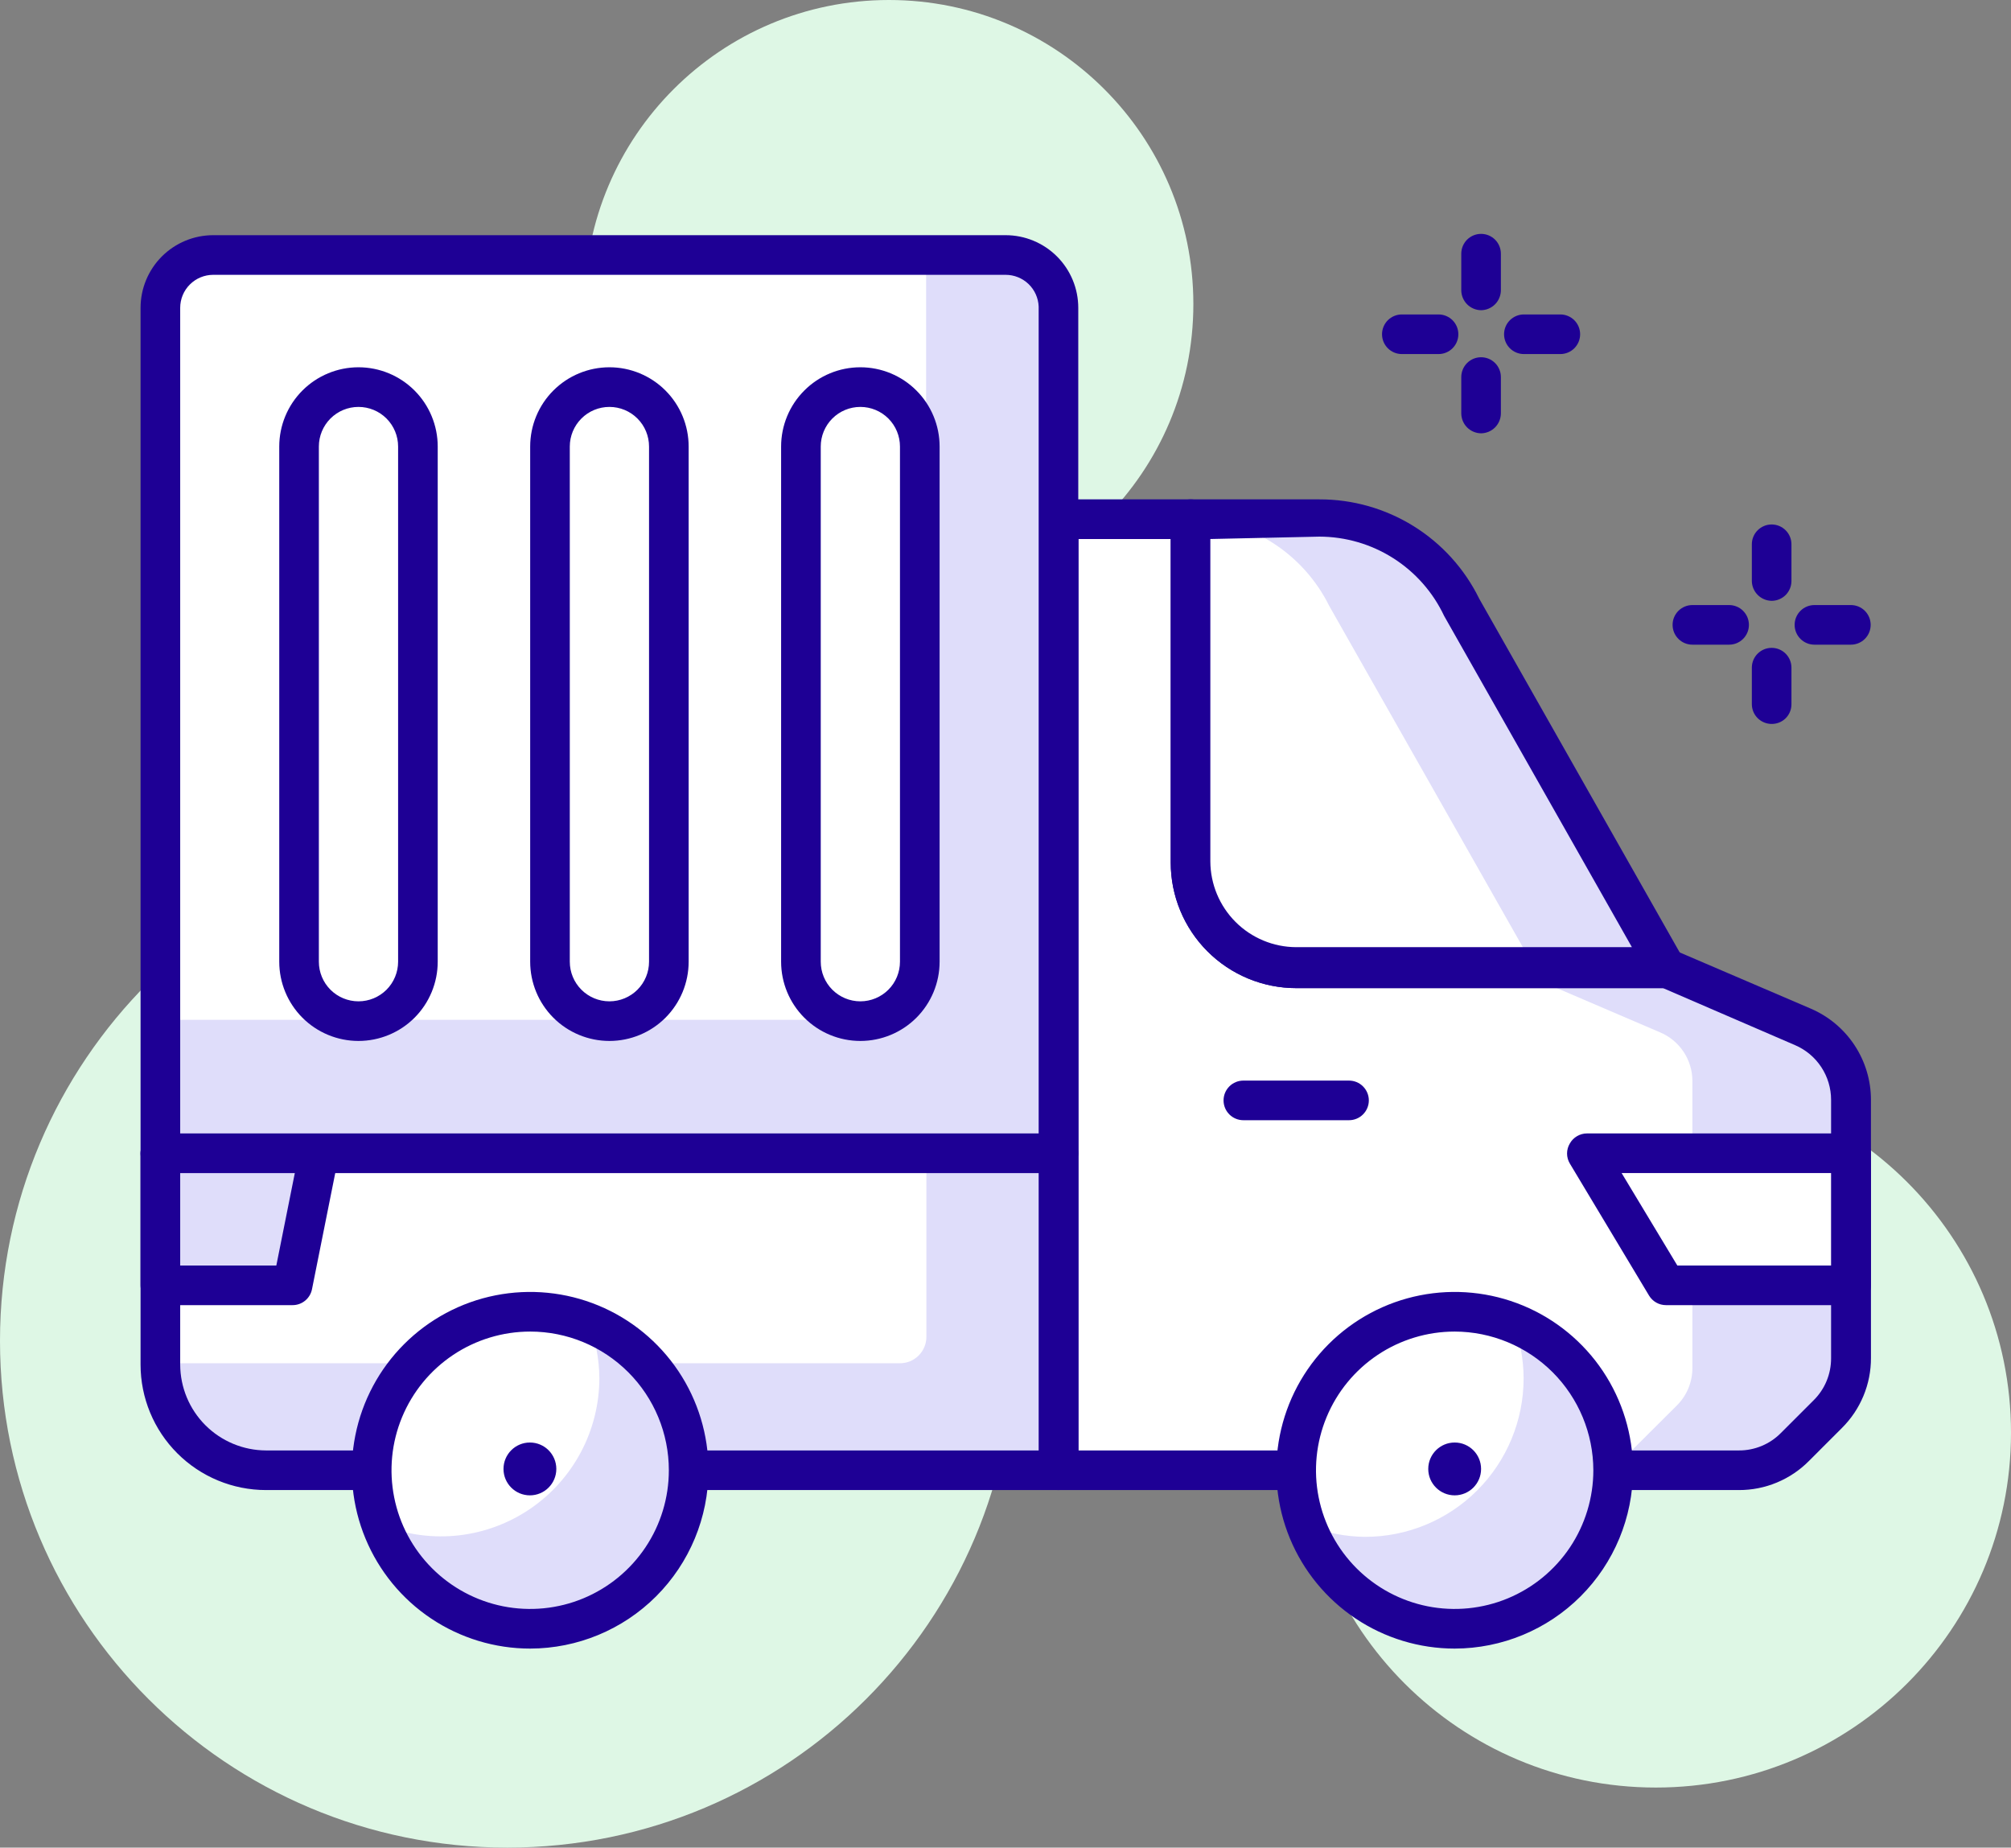 <?xml version="1.0" encoding="UTF-8"?> <svg xmlns="http://www.w3.org/2000/svg" width="86" height="79" viewBox="0 0 86 79" fill="none"><rect x="0" y="0" width="86" height="79" fill="#808080" stroke="none"/> <path d="M70.813 76.432C79.201 76.432 86 69.641 86 61.263C86 52.885 79.201 46.093 70.813 46.093C62.426 46.093 55.627 52.885 55.627 61.263C55.627 69.641 62.426 76.432 70.813 76.432Z" fill="#DEF7E5"></path> <path d="M38.017 26.005C45.206 26.005 51.034 20.183 51.034 13.002C51.034 5.821 45.206 0 38.017 0C30.828 0 25 5.821 25 13.002C25 20.183 30.828 26.005 38.017 26.005Z" fill="#DEF7E5"></path> <path d="M21.695 79C33.677 79 43.391 69.298 43.391 57.329C43.391 45.361 33.677 35.659 21.695 35.659C9.713 35.659 0 45.361 0 57.329C0 69.298 9.713 79 21.695 79Z" fill="#DEF7E5"></path> <path d="M77.119 43.854L71.268 41.346H55.454C54.255 41.346 53.106 40.87 52.259 40.023C51.411 39.176 50.935 38.026 50.935 36.828V22.143H45.287V62.809H74.374C75.273 62.808 76.134 62.45 76.769 61.815L78.17 60.414C78.806 59.779 79.163 58.918 79.164 58.019V46.972C79.165 46.309 78.972 45.661 78.609 45.106C78.246 44.552 77.728 44.117 77.119 43.854V43.854Z" fill="#DFDDFA"></path> <path d="M71.008 44.148L64.468 41.346H55.431C54.233 41.346 53.084 40.87 52.236 40.023C51.389 39.176 50.913 38.026 50.913 36.828V22.143H45.265V62.809H68.987L71.72 60.086C71.93 59.875 72.095 59.625 72.208 59.35C72.32 59.075 72.377 58.78 72.375 58.482V46.226C72.376 45.784 72.247 45.351 72.004 44.982C71.761 44.612 71.415 44.322 71.008 44.148V44.148Z" fill="white"></path> <path d="M74.363 63.712H45.276C45.165 63.714 45.054 63.693 44.95 63.651C44.847 63.609 44.753 63.547 44.674 63.468C44.595 63.389 44.532 63.295 44.49 63.191C44.448 63.088 44.428 62.977 44.429 62.865V22.2C44.429 21.975 44.518 21.759 44.677 21.601C44.836 21.442 45.051 21.352 45.276 21.352H50.924C51.149 21.352 51.364 21.442 51.523 21.601C51.682 21.759 51.771 21.975 51.771 22.2V36.884C51.774 37.857 52.162 38.789 52.85 39.477C53.538 40.165 54.47 40.553 55.443 40.556H71.257C71.373 40.556 71.488 40.579 71.596 40.623L77.447 43.131C78.208 43.46 78.857 44.004 79.312 44.696C79.768 45.389 80.011 46.199 80.011 47.028V58.064C80.013 58.621 79.904 59.172 79.69 59.686C79.477 60.2 79.164 60.666 78.769 61.058L77.368 62.459C76.976 62.857 76.508 63.173 75.992 63.388C75.476 63.604 74.922 63.714 74.363 63.712V63.712ZM46.123 62.018H74.363C74.697 62.02 75.028 61.954 75.337 61.826C75.645 61.698 75.925 61.51 76.159 61.272L77.56 59.872C77.798 59.637 77.986 59.357 78.114 59.049C78.242 58.74 78.307 58.41 78.306 58.076V47.028C78.306 46.531 78.161 46.044 77.888 45.629C77.615 45.213 77.226 44.887 76.769 44.69V44.69L71.121 42.25H55.431C54.008 42.25 52.644 41.685 51.637 40.678C50.631 39.672 50.066 38.307 50.066 36.884V23.047H46.123V62.018Z" fill="#1E0095"></path> <path d="M55.431 41.346H71.246L62.502 25.916C61.942 24.783 61.076 23.829 60.002 23.163C58.928 22.496 57.689 22.143 56.425 22.143H50.913V36.828C50.913 38.026 51.389 39.176 52.236 40.023C53.084 40.87 54.233 41.346 55.431 41.346Z" fill="white"></path> <path d="M62.502 25.916C61.942 24.783 61.076 23.829 60.002 23.163C58.928 22.496 57.689 22.143 56.425 22.143H50.913C52.151 22.169 53.358 22.533 54.403 23.196C55.449 23.859 56.293 24.796 56.843 25.905L65.598 41.335H71.246L62.502 25.916Z" fill="#DFDDFA"></path> <path d="M71.246 42.25H55.431C54.008 42.25 52.644 41.685 51.637 40.678C50.631 39.672 50.066 38.307 50.066 36.884V22.2C50.069 21.976 50.159 21.762 50.317 21.604C50.475 21.446 50.689 21.355 50.913 21.352H56.425C57.848 21.349 59.243 21.745 60.451 22.496C61.66 23.247 62.633 24.323 63.259 25.6L71.98 40.985C72.053 41.114 72.091 41.259 72.09 41.407C72.089 41.555 72.05 41.7 71.976 41.828C71.901 41.956 71.795 42.062 71.667 42.136C71.539 42.21 71.394 42.25 71.246 42.25V42.25ZM51.76 23.047V36.828C51.763 37.801 52.151 38.733 52.839 39.421C53.526 40.108 54.459 40.496 55.431 40.499H69.788L61.757 26.334C61.28 25.322 60.526 24.467 59.582 23.867C58.638 23.267 57.544 22.948 56.425 22.945L51.76 23.047Z" fill="#1E0095"></path> <path d="M57.69 47.898H53.172C52.947 47.898 52.732 47.809 52.573 47.65C52.414 47.491 52.325 47.276 52.325 47.051C52.325 46.826 52.414 46.611 52.573 46.452C52.732 46.293 52.947 46.204 53.172 46.204H57.69C57.915 46.204 58.13 46.293 58.289 46.452C58.448 46.611 58.538 46.826 58.538 47.051C58.538 47.276 58.448 47.491 58.289 47.65C58.13 47.809 57.915 47.898 57.69 47.898Z" fill="#1E0095"></path> <path d="M67.857 49.254L71.246 54.901H79.153V49.254H67.857Z" fill="white"></path> <path d="M79.153 55.805H71.246C71.1 55.805 70.957 55.768 70.831 55.697C70.704 55.625 70.598 55.523 70.523 55.399L67.134 49.751C67.056 49.621 67.015 49.473 67.015 49.321C67.015 49.17 67.056 49.022 67.134 48.892C67.207 48.762 67.314 48.654 67.443 48.579C67.572 48.503 67.719 48.463 67.868 48.463H79.164C79.388 48.466 79.602 48.556 79.76 48.714C79.918 48.873 80.008 49.086 80.011 49.31V54.958C80.011 55.07 79.989 55.181 79.946 55.285C79.902 55.388 79.839 55.482 79.759 55.561C79.679 55.64 79.585 55.702 79.48 55.744C79.376 55.786 79.265 55.807 79.153 55.805ZM71.731 54.111H78.305V50.157H69.348L71.731 54.111Z" fill="#1E0095"></path> <path d="M6.847 49.254H45.254V62.809H11.366C10.167 62.809 9.018 62.333 8.171 61.485C7.323 60.638 6.847 59.489 6.847 58.29V49.254Z" fill="#DFDDFA"></path> <path d="M6.858 49.254H39.617V57.161C39.617 57.46 39.498 57.748 39.286 57.959C39.074 58.171 38.787 58.29 38.487 58.29H6.858V49.254Z" fill="white"></path> <path d="M45.265 63.712H11.377C9.954 63.712 8.589 63.147 7.583 62.141C6.577 61.135 6.011 59.77 6.011 58.347V49.31C6.011 49.085 6.101 48.87 6.259 48.711C6.418 48.552 6.634 48.463 6.858 48.463H45.265C45.489 48.466 45.702 48.556 45.861 48.714C46.019 48.873 46.109 49.086 46.112 49.31V62.865C46.112 63.09 46.023 63.306 45.864 63.464C45.705 63.623 45.489 63.712 45.265 63.712ZM7.706 50.157V58.347C7.709 59.32 8.096 60.252 8.784 60.94C9.472 61.627 10.404 62.015 11.377 62.018H44.418V50.157H7.706Z" fill="#1E0095"></path> <path d="M6.858 49.254V54.901H12.506L13.636 49.254H6.858Z" fill="#DFDDFA"></path> <path d="M12.506 55.805H6.858C6.634 55.805 6.418 55.716 6.259 55.557C6.101 55.398 6.011 55.183 6.011 54.958V49.31C6.014 49.086 6.104 48.873 6.263 48.714C6.421 48.556 6.635 48.466 6.858 48.463H13.636C13.762 48.463 13.886 48.491 14 48.546C14.113 48.601 14.213 48.681 14.291 48.779C14.37 48.876 14.427 48.989 14.458 49.11C14.489 49.23 14.494 49.357 14.472 49.48L13.342 55.127C13.303 55.32 13.198 55.492 13.046 55.616C12.893 55.74 12.703 55.807 12.506 55.805V55.805ZM7.706 54.111H11.817L12.608 50.157H7.706V54.111Z" fill="#1E0095"></path> <path d="M9.106 10.847H42.994C43.593 10.847 44.168 11.085 44.592 11.509C45.016 11.933 45.254 12.507 45.254 13.106V49.254H6.847V13.106C6.847 12.507 7.085 11.933 7.509 11.509C7.933 11.085 8.507 10.847 9.106 10.847V10.847Z" fill="#DFDDFA"></path> <path d="M9.106 10.847H39.605V41.346C39.605 41.946 39.367 42.52 38.944 42.944C38.52 43.367 37.946 43.605 37.346 43.605H6.847V13.106C6.847 12.507 7.085 11.933 7.509 11.509C7.933 11.085 8.507 10.847 9.106 10.847V10.847Z" fill="white"></path> <path d="M45.265 50.157H6.858C6.634 50.157 6.418 50.068 6.259 49.909C6.101 49.75 6.011 49.535 6.011 49.31V13.163C6.011 12.339 6.339 11.549 6.921 10.966C7.504 10.384 8.294 10.056 9.118 10.056H43.006C43.829 10.056 44.62 10.384 45.202 10.966C45.785 11.549 46.112 12.339 46.112 13.163V49.31C46.109 49.534 46.019 49.748 45.861 49.906C45.702 50.064 45.489 50.154 45.265 50.157ZM7.706 48.463H44.418V13.106C44.403 12.742 44.248 12.397 43.985 12.144C43.721 11.892 43.37 11.751 43.006 11.751H9.118C8.743 11.751 8.384 11.9 8.119 12.165C7.854 12.429 7.706 12.788 7.706 13.163V48.463Z" fill="#1E0095"></path> <path d="M26.062 43.606C25.387 43.606 24.741 43.338 24.265 42.861C23.788 42.385 23.52 41.738 23.52 41.064V19.037C23.52 18.363 23.788 17.716 24.265 17.24C24.741 16.763 25.387 16.495 26.062 16.495C26.736 16.495 27.382 16.763 27.859 17.24C28.335 17.716 28.603 18.363 28.603 19.037V41.12C28.588 41.785 28.314 42.417 27.839 42.881C27.364 43.346 26.726 43.606 26.062 43.606V43.606Z" fill="white"></path> <path d="M26.062 44.509C25.163 44.509 24.301 44.152 23.665 43.517C23.03 42.881 22.673 42.019 22.673 41.12V19.093C22.673 18.195 23.03 17.332 23.665 16.697C24.301 16.061 25.163 15.704 26.062 15.704C26.96 15.704 27.822 16.061 28.458 16.697C29.093 17.332 29.45 18.195 29.45 19.093V41.12C29.45 42.019 29.093 42.881 28.458 43.517C27.822 44.152 26.96 44.509 26.062 44.509V44.509ZM26.062 17.399C25.612 17.399 25.181 17.577 24.864 17.895C24.546 18.213 24.367 18.644 24.367 19.093V41.12C24.367 41.57 24.546 42.001 24.864 42.319C25.181 42.636 25.612 42.815 26.062 42.815C26.511 42.815 26.942 42.636 27.26 42.319C27.578 42.001 27.756 41.57 27.756 41.12V19.093C27.756 18.644 27.578 18.213 27.26 17.895C26.942 17.577 26.511 17.399 26.062 17.399V17.399Z" fill="#1E0095"></path> <path d="M15.33 43.606C14.656 43.606 14.01 43.338 13.533 42.861C13.057 42.385 12.789 41.738 12.789 41.064V19.037C12.789 18.363 13.057 17.716 13.533 17.24C14.01 16.763 14.656 16.495 15.33 16.495C16.005 16.495 16.651 16.763 17.128 17.24C17.604 17.716 17.872 18.363 17.872 19.037V41.12C17.857 41.785 17.583 42.417 17.108 42.881C16.633 43.346 15.995 43.606 15.33 43.606Z" fill="white"></path> <path d="M15.33 44.509C14.432 44.509 13.57 44.152 12.934 43.517C12.299 42.881 11.942 42.019 11.942 41.12V19.093C11.942 18.195 12.299 17.332 12.934 16.697C13.57 16.061 14.432 15.704 15.33 15.704C16.229 15.704 17.091 16.061 17.727 16.697C18.362 17.332 18.719 18.195 18.719 19.093V41.12C18.719 42.019 18.362 42.881 17.727 43.517C17.091 44.152 16.229 44.509 15.33 44.509ZM15.33 17.399C14.881 17.399 14.45 17.577 14.132 17.895C13.815 18.213 13.636 18.644 13.636 19.093V41.12C13.636 41.57 13.815 42.001 14.132 42.319C14.45 42.636 14.881 42.815 15.33 42.815C15.78 42.815 16.211 42.636 16.529 42.319C16.846 42.001 17.025 41.57 17.025 41.12V19.093C17.025 18.644 16.846 18.213 16.529 17.895C16.211 17.577 15.78 17.399 15.33 17.399Z" fill="#1E0095"></path> <path d="M36.793 43.606C36.119 43.606 35.472 43.338 34.996 42.861C34.519 42.385 34.251 41.738 34.251 41.064V19.037C34.251 18.363 34.519 17.716 34.996 17.24C35.472 16.763 36.119 16.495 36.793 16.495C37.467 16.495 38.113 16.763 38.59 17.24C39.067 17.716 39.334 18.363 39.334 19.037V41.12C39.32 41.785 39.045 42.417 38.57 42.881C38.095 43.346 37.457 43.606 36.793 43.606V43.606Z" fill="white"></path> <path d="M36.793 44.509C35.894 44.509 35.032 44.152 34.397 43.517C33.761 42.881 33.404 42.019 33.404 41.12V19.093C33.404 18.195 33.761 17.332 34.397 16.697C35.032 16.061 35.894 15.704 36.793 15.704C37.692 15.704 38.554 16.061 39.189 16.697C39.825 17.332 40.182 18.195 40.182 19.093V41.12C40.182 42.019 39.825 42.881 39.189 43.517C38.554 44.152 37.692 44.509 36.793 44.509ZM36.793 17.399C36.343 17.399 35.913 17.577 35.595 17.895C35.277 18.213 35.099 18.644 35.099 19.093V41.12C35.099 41.57 35.277 42.001 35.595 42.319C35.913 42.636 36.343 42.815 36.793 42.815C37.242 42.815 37.673 42.636 37.991 42.319C38.309 42.001 38.487 41.57 38.487 41.12V19.093C38.487 18.644 38.309 18.213 37.991 17.895C37.673 17.577 37.242 17.399 36.793 17.399Z" fill="#1E0095"></path> <path d="M62.209 69.586C65.952 69.586 68.986 66.552 68.986 62.809C68.986 59.066 65.952 56.031 62.209 56.031C58.466 56.031 55.431 59.066 55.431 62.809C55.431 66.552 58.466 69.586 62.209 69.586Z" fill="white"></path> <path d="M64.694 56.506C64.998 57.279 65.155 58.103 65.157 58.934C65.157 60.732 64.443 62.456 63.172 63.727C61.901 64.998 60.177 65.712 58.38 65.712C57.547 65.706 56.724 65.545 55.951 65.237C56.351 66.297 57.01 67.239 57.868 67.978C58.726 68.717 59.755 69.23 60.862 69.468C61.969 69.707 63.118 69.665 64.204 69.345C65.291 69.026 66.28 68.439 67.081 67.639C67.882 66.838 68.47 65.85 68.791 64.764C69.112 63.678 69.156 62.529 68.918 61.422C68.681 60.315 68.17 59.285 67.432 58.426C66.694 57.567 65.753 56.907 64.694 56.506Z" fill="#DFDDFA"></path> <path d="M62.209 70.49C60.701 70.49 59.227 70.043 57.973 69.205C56.719 68.367 55.742 67.176 55.164 65.783C54.587 64.39 54.436 62.857 54.73 61.378C55.025 59.899 55.751 58.54 56.817 57.474C57.884 56.407 59.242 55.681 60.721 55.387C62.2 55.093 63.733 55.244 65.127 55.821C66.52 56.398 67.711 57.375 68.549 58.629C69.386 59.883 69.834 61.357 69.834 62.865C69.831 64.887 69.026 66.824 67.597 68.254C66.168 69.683 64.23 70.487 62.209 70.49ZM62.209 56.935C61.036 56.935 59.889 57.283 58.914 57.934C57.939 58.586 57.179 59.512 56.73 60.596C56.281 61.679 56.163 62.872 56.392 64.022C56.621 65.173 57.186 66.229 58.015 67.059C58.845 67.888 59.901 68.453 61.052 68.682C62.202 68.91 63.395 68.793 64.478 68.344C65.562 67.895 66.488 67.135 67.14 66.16C67.791 65.185 68.139 64.038 68.139 62.865C68.136 61.293 67.51 59.787 66.399 58.675C65.287 57.564 63.781 56.938 62.209 56.935V56.935Z" fill="#1E0095"></path> <path d="M62.209 63.938C62.832 63.938 63.338 63.432 63.338 62.809C63.338 62.185 62.832 61.679 62.209 61.679C61.585 61.679 61.079 62.185 61.079 62.809C61.079 63.432 61.585 63.938 62.209 63.938Z" fill="#1E0095"></path> <path d="M22.662 69.586C26.405 69.586 29.439 66.552 29.439 62.809C29.439 59.066 26.405 56.031 22.662 56.031C18.919 56.031 15.884 59.066 15.884 62.809C15.884 66.552 18.919 69.586 22.662 69.586Z" fill="white"></path> <path d="M25.158 56.506C25.466 57.279 25.627 58.102 25.632 58.934C25.629 60.033 25.359 61.115 24.845 62.086C24.33 63.057 23.588 63.889 22.68 64.509C21.773 65.129 20.729 65.52 19.637 65.647C18.546 65.773 17.44 65.633 16.415 65.237C16.815 66.297 17.474 67.239 18.332 67.978C19.19 68.717 20.219 69.23 21.326 69.468C22.433 69.707 23.582 69.665 24.668 69.345C25.755 69.026 26.744 68.439 27.545 67.639C28.346 66.838 28.934 65.85 29.255 64.764C29.576 63.678 29.62 62.529 29.382 61.422C29.145 60.315 28.634 59.285 27.896 58.426C27.158 57.567 26.217 56.907 25.158 56.506V56.506Z" fill="#DFDDFA"></path> <path d="M22.673 70.49C21.165 70.49 19.691 70.043 18.437 69.205C17.183 68.367 16.206 67.176 15.629 65.783C15.051 64.39 14.9 62.857 15.195 61.378C15.489 59.899 16.215 58.54 17.281 57.474C18.348 56.407 19.706 55.681 21.185 55.387C22.665 55.093 24.198 55.244 25.591 55.821C26.984 56.398 28.175 57.375 29.013 58.629C29.851 59.883 30.298 61.357 30.298 62.865C30.295 64.887 29.49 66.824 28.061 68.254C26.632 69.683 24.694 70.487 22.673 70.49ZM22.673 56.935C21.5 56.935 20.353 57.283 19.378 57.934C18.403 58.586 17.643 59.512 17.194 60.596C16.745 61.679 16.628 62.872 16.857 64.022C17.085 65.173 17.65 66.229 18.48 67.059C19.309 67.888 20.366 68.453 21.516 68.682C22.666 68.91 23.859 68.793 24.942 68.344C26.026 67.895 26.952 67.135 27.604 66.16C28.256 65.185 28.603 64.038 28.603 62.865C28.603 61.292 27.979 59.784 26.866 58.672C25.754 57.56 24.246 56.935 22.673 56.935V56.935Z" fill="#1E0095"></path> <path d="M22.661 63.938C23.285 63.938 23.791 63.432 23.791 62.809C23.791 62.185 23.285 61.679 22.661 61.679C22.038 61.679 21.532 62.185 21.532 62.809C21.532 63.432 22.038 63.938 22.661 63.938Z" fill="#1E0095"></path> <path d="M61.519 15.139H59.949C59.725 15.139 59.509 15.05 59.35 14.891C59.192 14.732 59.102 14.517 59.102 14.292C59.102 14.068 59.192 13.852 59.35 13.693C59.509 13.535 59.725 13.445 59.949 13.445H61.519C61.744 13.445 61.959 13.535 62.118 13.693C62.277 13.852 62.366 14.068 62.366 14.292C62.366 14.517 62.277 14.732 62.118 14.891C61.959 15.05 61.744 15.139 61.519 15.139Z" fill="#1E0095"></path> <path d="M66.727 15.139H65.168C64.944 15.139 64.728 15.05 64.569 14.891C64.41 14.732 64.321 14.517 64.321 14.292C64.321 14.068 64.41 13.852 64.569 13.693C64.728 13.535 64.944 13.445 65.168 13.445H66.727C66.952 13.445 67.167 13.535 67.326 13.693C67.485 13.852 67.574 14.068 67.574 14.292C67.574 14.517 67.485 14.732 67.326 14.891C67.167 15.05 66.952 15.139 66.727 15.139V15.139Z" fill="#1E0095"></path> <path d="M63.338 18.528C63.114 18.525 62.901 18.435 62.742 18.277C62.584 18.119 62.494 17.905 62.491 17.681V16.122C62.491 15.898 62.581 15.682 62.739 15.523C62.898 15.364 63.114 15.275 63.338 15.275C63.563 15.275 63.778 15.364 63.937 15.523C64.096 15.682 64.185 15.898 64.185 16.122V17.681C64.182 17.905 64.092 18.119 63.934 18.277C63.776 18.435 63.562 18.525 63.338 18.528V18.528Z" fill="#1E0095"></path> <path d="M63.338 13.264C63.114 13.261 62.901 13.171 62.742 13.013C62.584 12.854 62.494 12.641 62.491 12.417V10.847C62.491 10.622 62.581 10.407 62.739 10.248C62.898 10.089 63.114 10 63.338 10C63.563 10 63.778 10.089 63.937 10.248C64.096 10.407 64.185 10.622 64.185 10.847V12.417C64.182 12.641 64.092 12.854 63.934 13.013C63.776 13.171 63.562 13.261 63.338 13.264Z" fill="#1E0095"></path> <path d="M73.945 27.565H72.375C72.15 27.565 71.935 27.476 71.776 27.317C71.617 27.158 71.528 26.943 71.528 26.718C71.528 26.493 71.617 26.278 71.776 26.119C71.935 25.96 72.15 25.871 72.375 25.871H73.945C74.17 25.871 74.385 25.96 74.544 26.119C74.703 26.278 74.792 26.493 74.792 26.718C74.792 26.943 74.703 27.158 74.544 27.317C74.385 27.476 74.17 27.565 73.945 27.565V27.565Z" fill="#1E0095"></path> <path d="M79.153 27.565H77.594C77.369 27.565 77.154 27.476 76.995 27.317C76.836 27.158 76.747 26.943 76.747 26.718C76.747 26.493 76.836 26.278 76.995 26.119C77.154 25.96 77.369 25.871 77.594 25.871H79.153C79.377 25.871 79.593 25.96 79.751 26.119C79.91 26.278 79.999 26.493 79.999 26.718C79.999 26.943 79.91 27.158 79.751 27.317C79.593 27.476 79.377 27.565 79.153 27.565V27.565Z" fill="#1E0095"></path> <path d="M75.764 30.954C75.539 30.954 75.324 30.864 75.165 30.706C75.006 30.547 74.917 30.331 74.917 30.107V28.548C74.917 28.323 75.006 28.108 75.165 27.949C75.324 27.79 75.539 27.701 75.764 27.701C75.989 27.701 76.204 27.79 76.363 27.949C76.522 28.108 76.611 28.323 76.611 28.548V30.107C76.612 30.218 76.591 30.329 76.549 30.432C76.507 30.536 76.445 30.63 76.366 30.709C76.287 30.788 76.193 30.85 76.09 30.892C75.986 30.934 75.876 30.955 75.764 30.954V30.954Z" fill="#1E0095"></path> <path d="M75.764 25.69C75.54 25.687 75.326 25.596 75.168 25.438C75.01 25.28 74.92 25.066 74.917 24.843V23.273C74.917 23.048 75.006 22.832 75.165 22.674C75.324 22.515 75.539 22.425 75.764 22.425C75.989 22.425 76.204 22.515 76.363 22.674C76.522 22.832 76.611 23.048 76.611 23.273V24.843C76.611 24.954 76.589 25.064 76.546 25.167C76.504 25.269 76.441 25.363 76.363 25.442C76.284 25.52 76.191 25.582 76.088 25.625C75.985 25.668 75.875 25.69 75.764 25.69V25.69Z" fill="#1E0095"></path> </svg> 